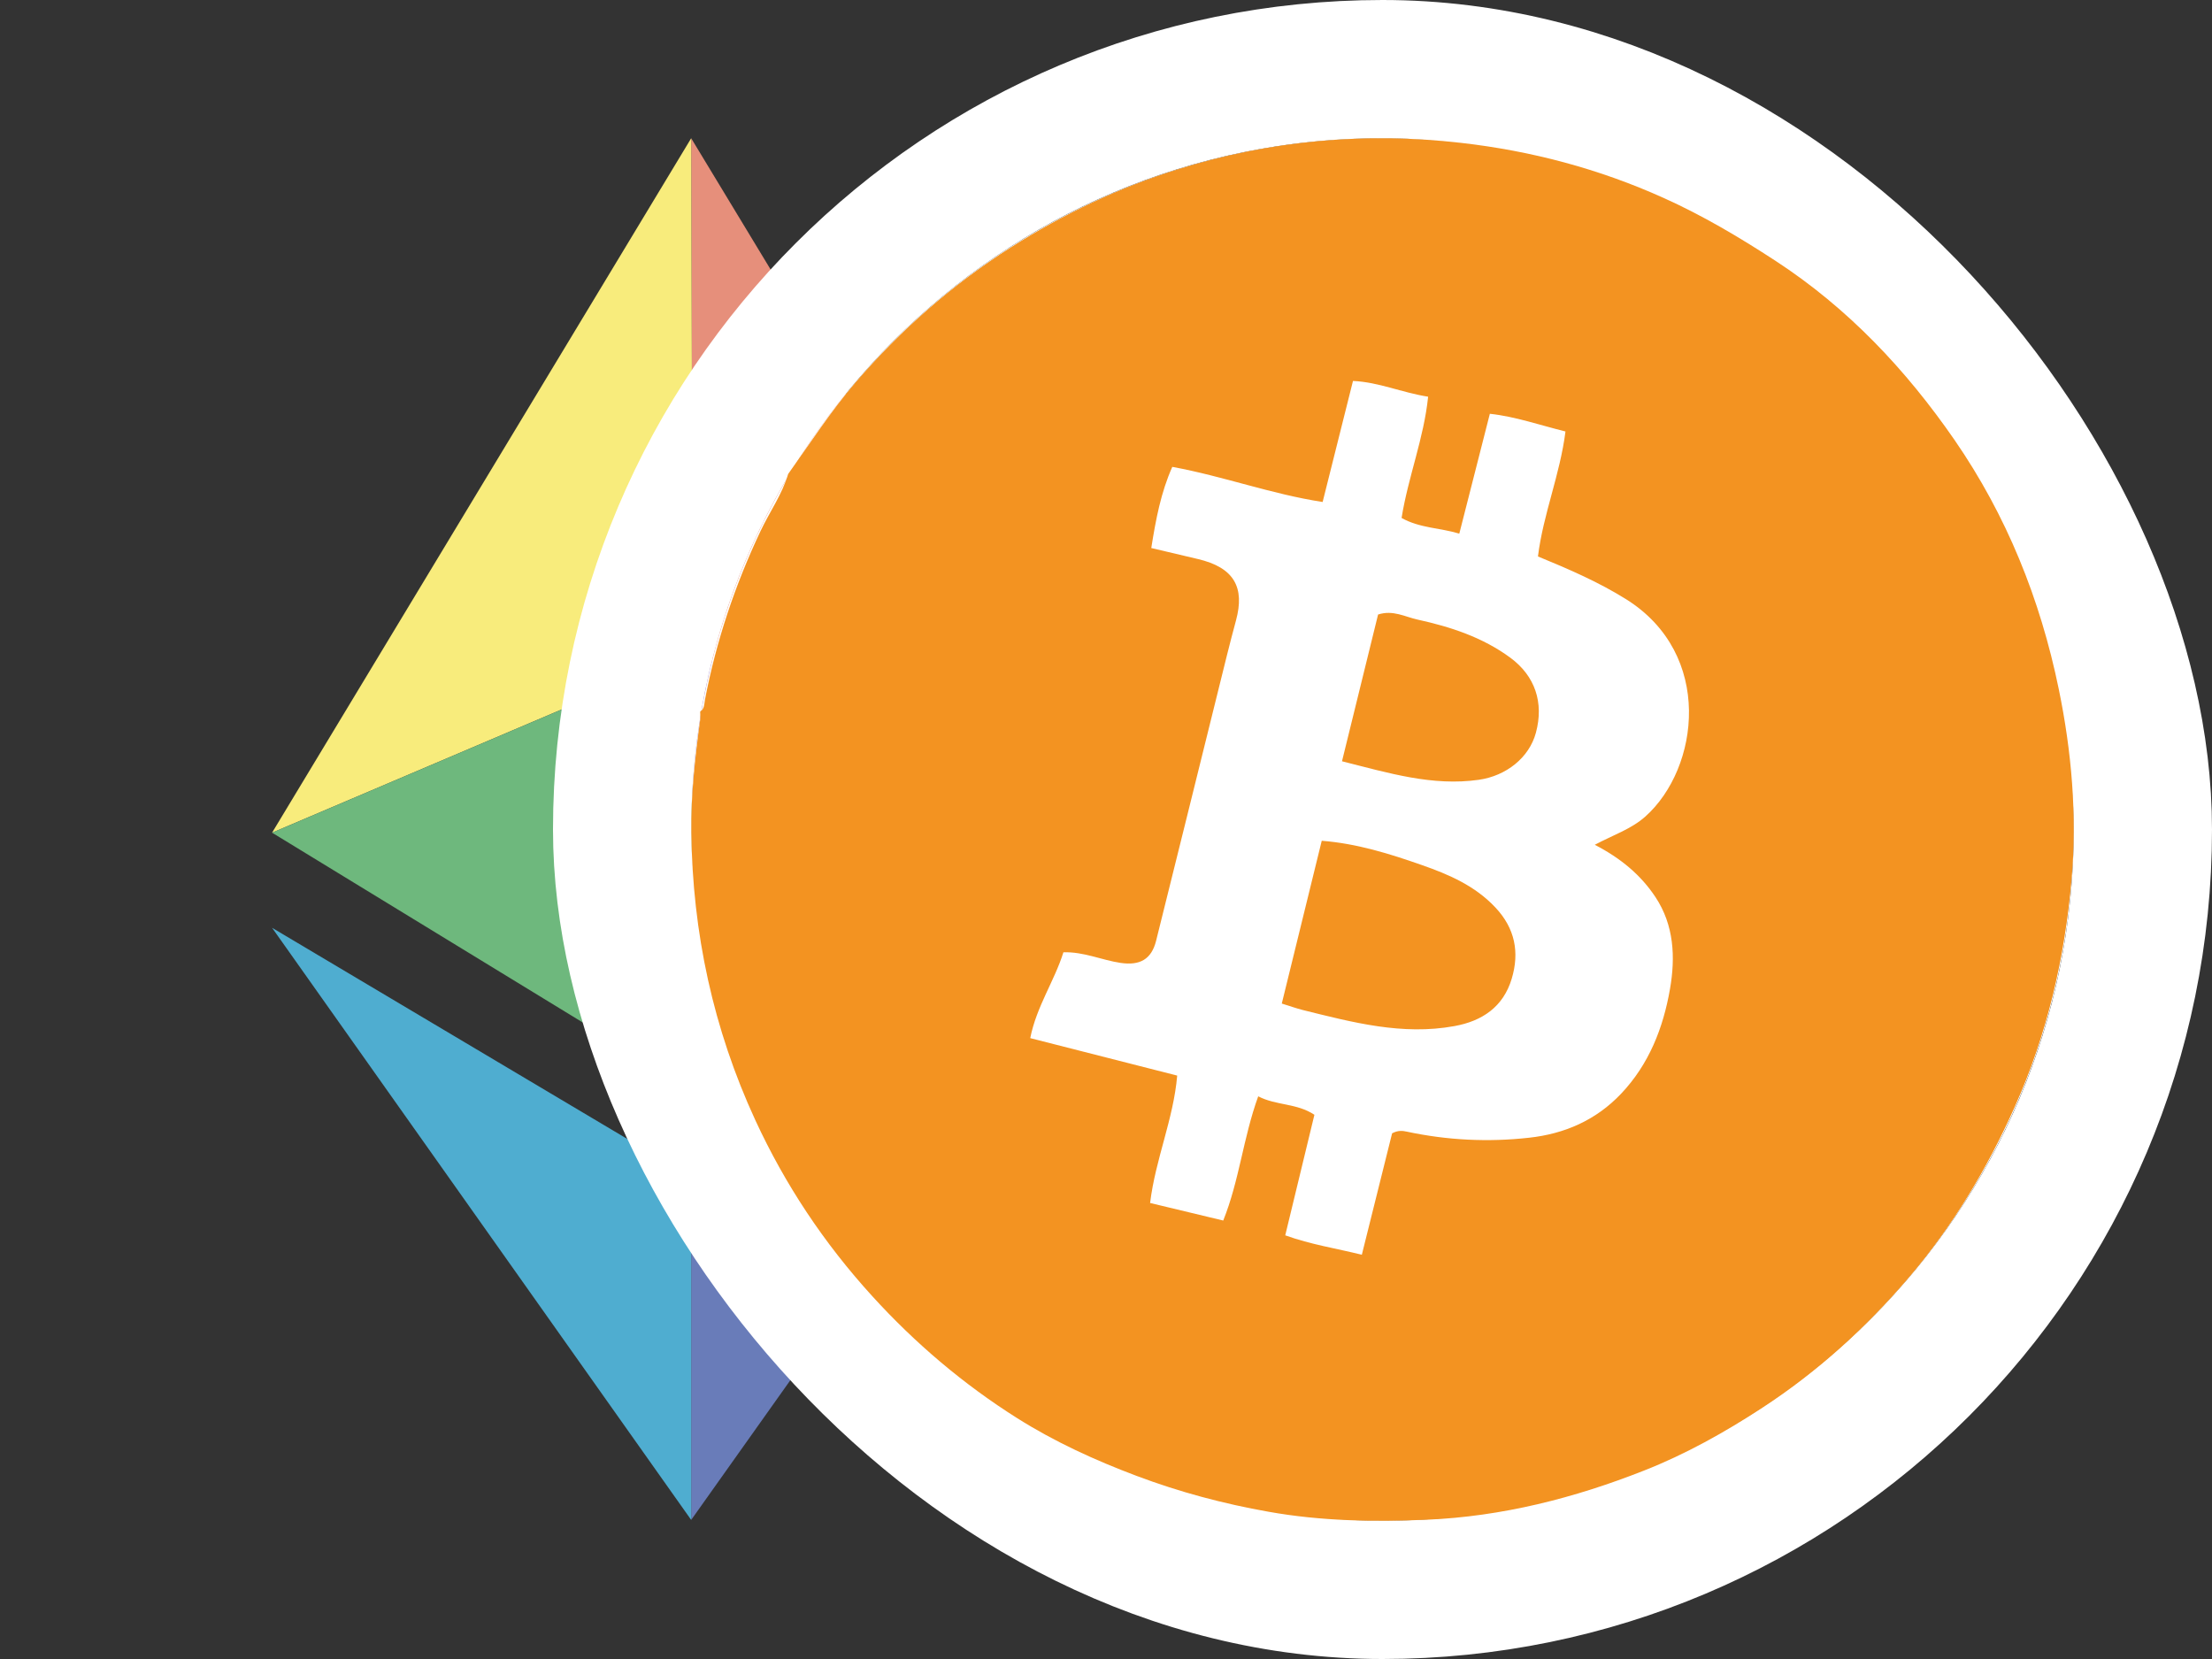 <svg width="32" height="24" viewBox="0 0 32 24" fill="none" xmlns="http://www.w3.org/2000/svg">
<rect x="0" y="0" width="32" height="24" fill="#333333" stroke="none"/>
<path d="M9.999 2L16.079 12.046L10.021 9.457L9.999 2Z" fill="#E68F7B"/>
<path d="M3.936 12.046L9.999 2L10.021 9.457L3.936 12.046Z" fill="#F8EC7C"/>
<path d="M9.999 15.75L3.936 12.046L10.021 9.457L9.999 15.75Z" fill="#6EB87D"/>
<path d="M16.079 12.046L10.021 9.457L9.999 15.75L16.079 12.046Z" fill="#946BA7"/>
<path d="M9.999 17.026L16.079 13.422L9.999 21.988V17.026Z" fill="#697CB9"/>
<path d="M9.999 17.026L3.936 13.422L9.999 21.988V17.026Z" fill="#4FADD0"/>
<rect x="9" y="1" width="22" height="22" rx="11" stroke="white" stroke-width="2"/>
<g clip-path="url(#clip0_25349_8490)">
<circle cx="20" cy="12" r="10" fill="white"/>
<path d="M11.402 6.857C11.722 6.41 12.018 5.949 12.378 5.531C13.033 4.77 13.774 4.118 14.623 3.579C15.384 3.095 16.186 2.714 17.046 2.447C18.383 2.031 19.749 1.908 21.139 2.067C22.156 2.183 23.135 2.443 24.068 2.864C24.633 3.118 25.164 3.433 25.685 3.773C26.734 4.457 27.574 5.349 28.277 6.367C29.027 7.455 29.515 8.665 29.782 9.963C29.97 10.874 30.049 11.794 29.969 12.72C29.869 13.862 29.616 14.963 29.143 16.02C28.743 16.915 28.249 17.737 27.616 18.479C26.997 19.205 26.299 19.84 25.497 20.364C24.951 20.721 24.382 21.039 23.781 21.275C22.776 21.671 21.733 21.938 20.642 21.985C19.874 22.018 19.11 22.005 18.353 21.87C17.702 21.755 17.067 21.586 16.445 21.352C15.841 21.125 15.256 20.857 14.717 20.517C13.94 20.027 13.239 19.433 12.616 18.748C11.921 17.985 11.358 17.139 10.927 16.205C10.318 14.885 10.018 13.493 10.001 12.041C9.994 11.495 10.056 10.953 10.129 10.412C10.134 10.374 10.129 10.334 10.129 10.294C10.192 10.255 10.187 10.186 10.198 10.125C10.36 9.276 10.633 8.464 11.002 7.683C11.133 7.406 11.314 7.154 11.402 6.857ZM23.071 12.221C23.342 12.077 23.599 11.994 23.803 11.812C24.586 11.112 24.795 9.463 23.523 8.668C23.127 8.421 22.704 8.237 22.249 8.05C22.324 7.439 22.568 6.868 22.647 6.242C22.271 6.149 21.919 6.025 21.553 5.986C21.403 6.573 21.259 7.137 21.111 7.72C20.83 7.634 20.541 7.642 20.276 7.493C20.372 6.897 20.599 6.338 20.66 5.739C20.274 5.678 19.947 5.528 19.573 5.511C19.425 6.101 19.282 6.671 19.134 7.262C18.391 7.148 17.708 6.892 16.959 6.754C16.794 7.124 16.721 7.513 16.655 7.928C16.899 7.986 17.111 8.037 17.324 8.086C17.861 8.21 18.008 8.504 17.881 8.974C17.79 9.309 17.708 9.646 17.625 9.982C17.325 11.191 17.027 12.4 16.725 13.609C16.657 13.881 16.488 13.97 16.212 13.93C15.94 13.89 15.683 13.768 15.384 13.776C15.254 14.192 14.995 14.559 14.904 15.018C15.618 15.2 16.308 15.376 17.03 15.56C16.976 16.191 16.715 16.768 16.638 17.403C17 17.49 17.34 17.571 17.696 17.657C17.93 17.074 17.984 16.462 18.202 15.86C18.465 15.996 18.757 15.956 19.015 16.127C18.874 16.707 18.735 17.286 18.593 17.871C18.965 18.005 19.328 18.059 19.701 18.152C19.852 17.546 19.998 16.961 20.139 16.395C20.227 16.349 20.292 16.358 20.352 16.371C20.937 16.496 21.528 16.525 22.12 16.459C22.632 16.403 23.087 16.207 23.452 15.822C23.857 15.394 24.061 14.87 24.159 14.307C24.239 13.849 24.218 13.384 23.949 12.978C23.738 12.659 23.449 12.417 23.071 12.221ZM18.845 14.611C19.567 14.79 20.287 14.982 21.041 14.844C21.444 14.771 21.747 14.565 21.869 14.16C21.984 13.778 21.918 13.431 21.634 13.129C21.34 12.815 20.961 12.651 20.571 12.515C20.104 12.351 19.631 12.203 19.121 12.163C18.926 12.958 18.736 13.729 18.543 14.518C18.666 14.556 18.755 14.588 18.845 14.611ZM21.393 11.281C21.791 11.224 22.122 10.96 22.219 10.601C22.338 10.162 22.205 9.778 21.851 9.516C21.448 9.219 20.985 9.068 20.506 8.963C20.327 8.924 20.152 8.82 19.936 8.89C19.764 9.588 19.592 10.289 19.414 11.013C20.096 11.185 20.724 11.376 21.393 11.281Z" fill="#F39321"/>
</g>
<defs>
<clipPath id="clip0_25349_8490">
<rect width="20" height="20" fill="white" transform="translate(10 2)"/>
</clipPath>
</defs>
</svg>

